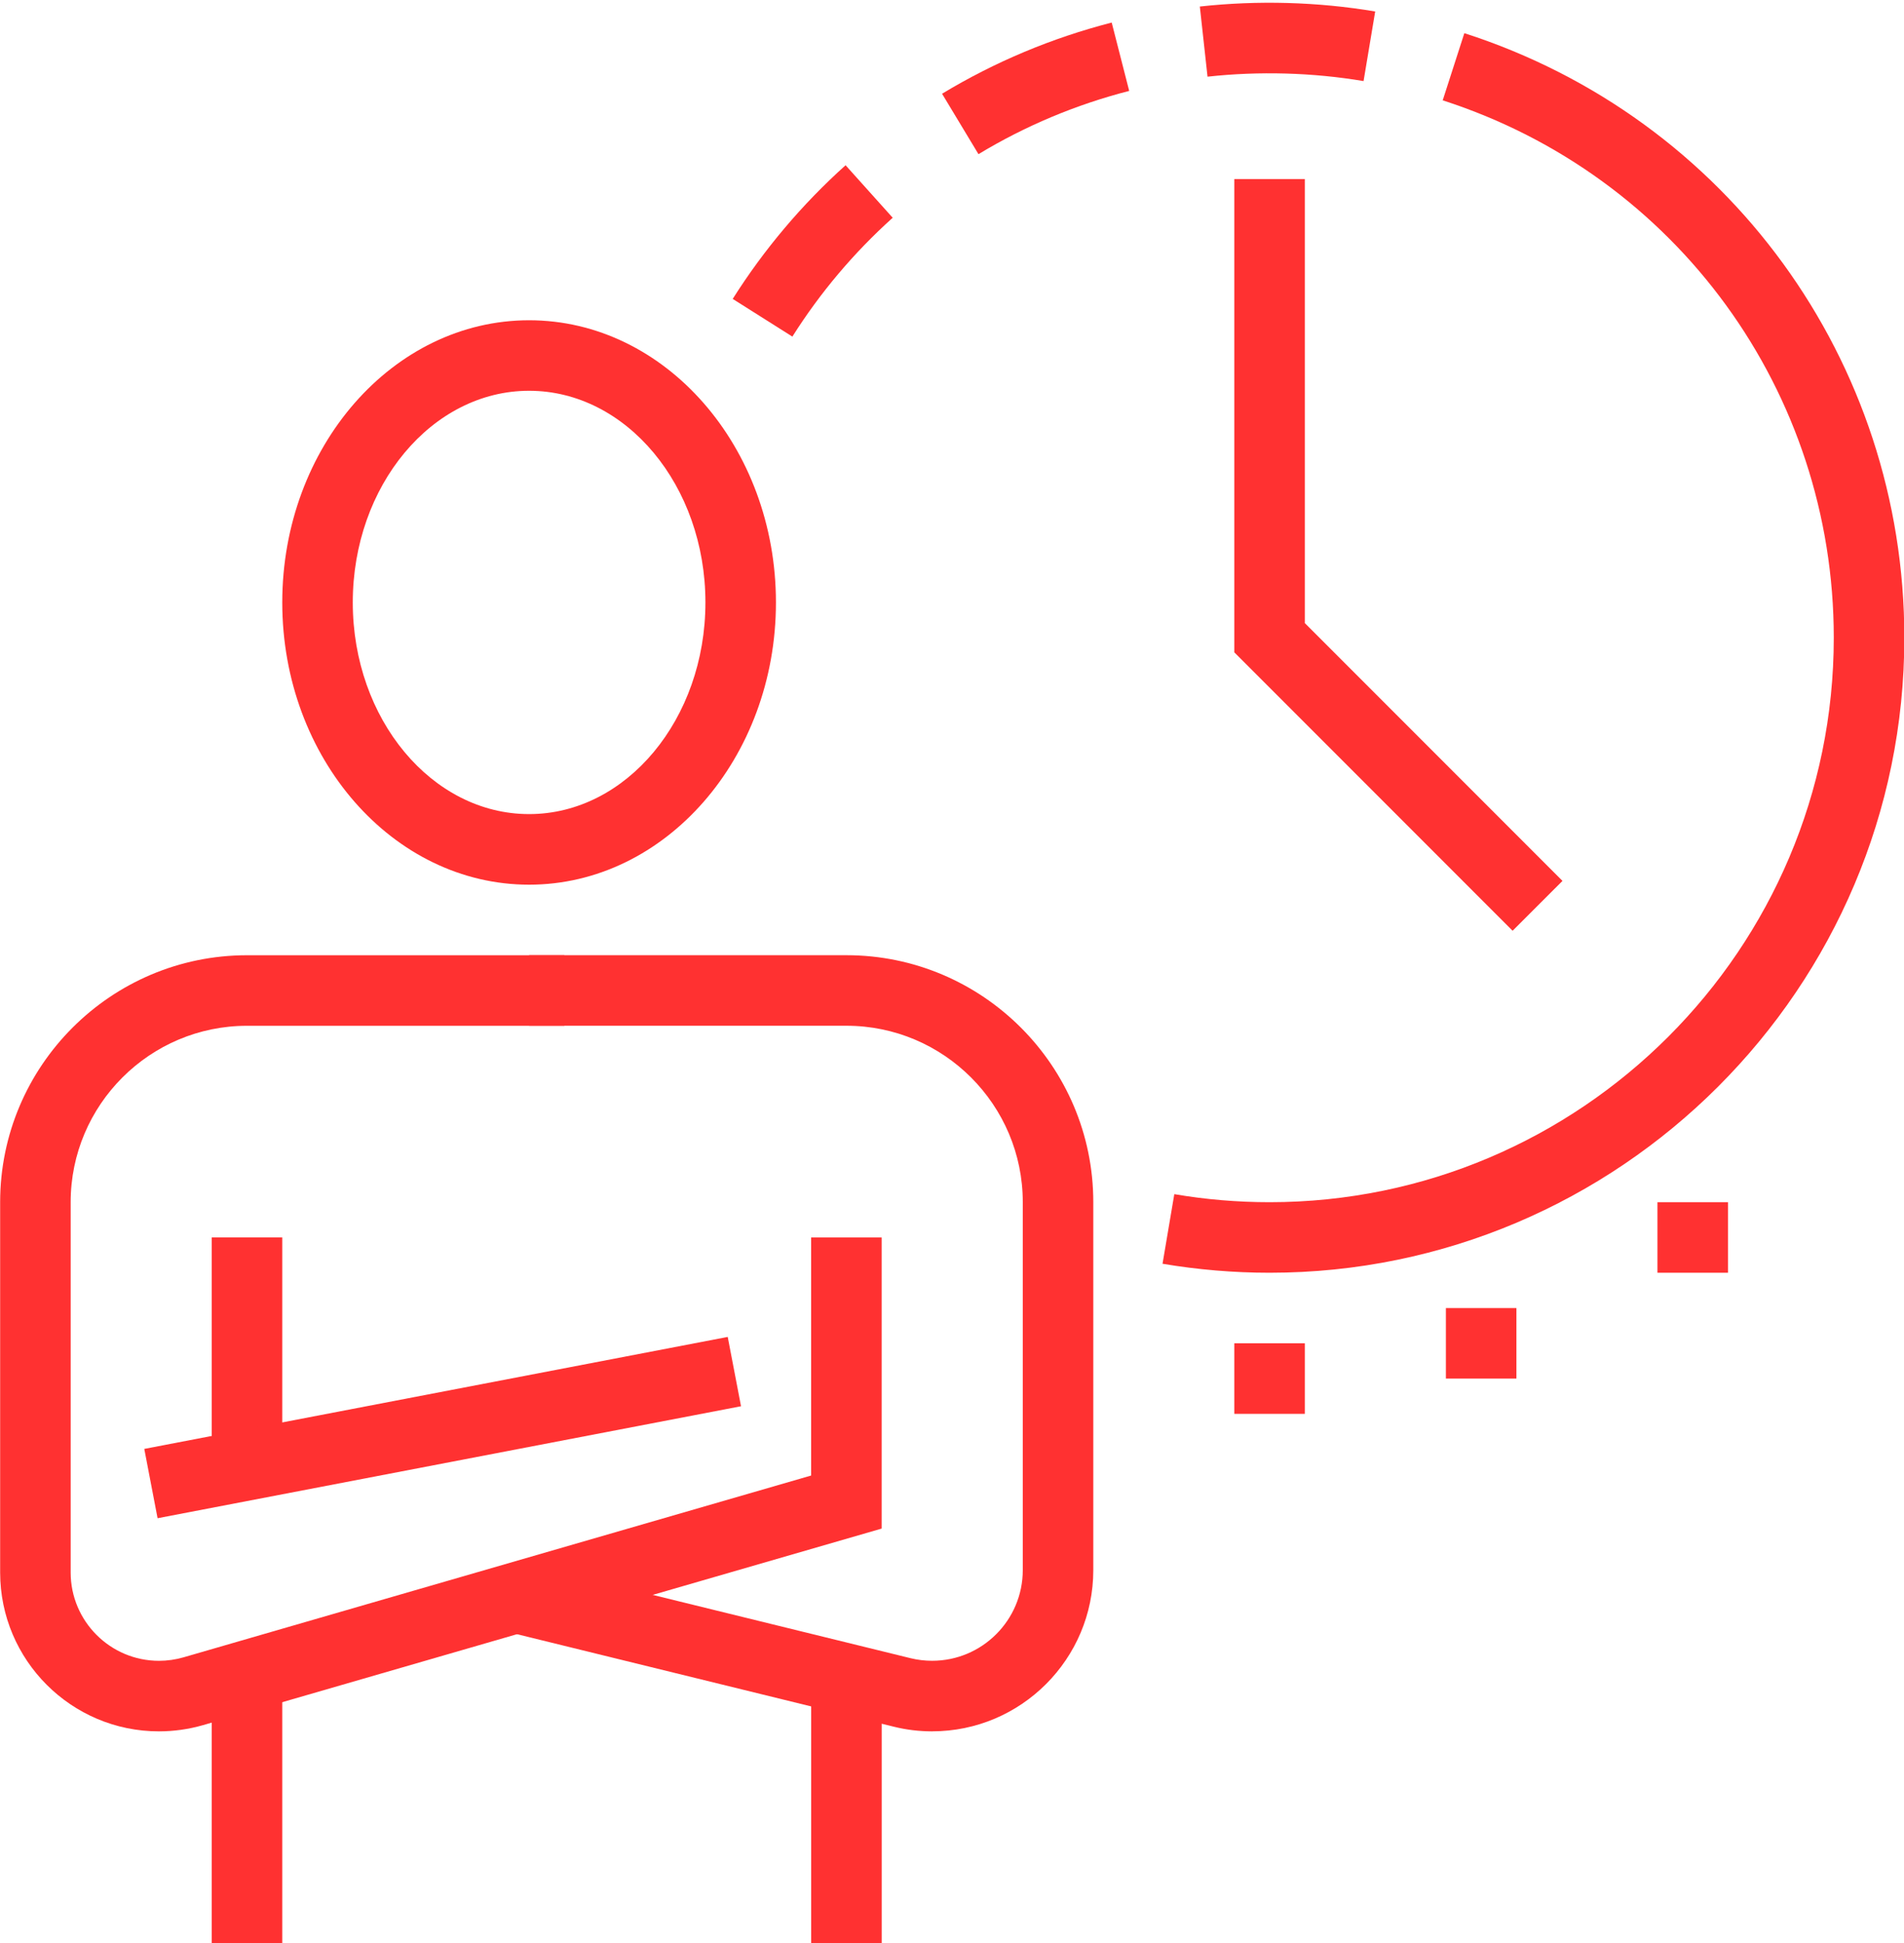 <?xml version="1.0" encoding="UTF-8" standalone="no"?><svg xmlns="http://www.w3.org/2000/svg" xmlns:xlink="http://www.w3.org/1999/xlink" data-name="Слой 1" fill="#ff3131" height="529.6" preserveAspectRatio="xMidYMid meet" version="1" viewBox="28.8 28.1 519.2 529.6" width="519.2" zoomAndPan="magnify"><g id="change1_1"><path d="m283,500c-3.54,0-7.06-.42-10.47-1.27l-105.26-25.83,4.58-18.67,105.26,25.83c1.92.47,3.9.7,5.89.7,13.62,0,24.7-11.08,24.7-24.7v-100.3c0-26.51-21.57-48.08-48.08-48.08h-86.54v-19.23h86.54c37.11,0,67.31,30.2,67.31,67.31v100.3c0,24.22-19.71,43.93-43.93,43.93Z"/></g><g id="change1_2"><path d="M86.54 484.82H105.77V557.7H86.54z"/></g><g id="change1_3"><path d="M250 485.67H269.23V557.69H250z"/></g><g id="change1_4"><path d="M86.54 365.38H105.77V427.44H86.54z"/></g><g id="change1_5"><path d="m72.14,500c-23.88,0-43.3-19.42-43.3-43.3v-100.93c0-37.11,30.2-67.31,67.31-67.31h86.54v19.23h-86.54c-26.51,0-48.08,21.57-48.08,48.08v100.93c0,13.27,10.8,24.07,24.07,24.07,2.26,0,4.52-.32,6.71-.95l171.14-49.55v-64.89h19.23v79.35l-185.04,53.57c-3.94,1.13-7.99,1.7-12.05,1.7Z"/></g><g id="change1_6"><path d="M68.51 407.58H230.51V426.82H68.51z" transform="rotate(-10.86 149.503 417.216)"/></g><g id="change1_7"><path d="m173.08,269.23c-37.11,0-67.31-34.51-67.31-76.92s30.2-76.92,67.31-76.92,67.31,34.51,67.31,76.92-30.2,76.92-67.31,76.92Zm0-134.62c-26.51,0-48.08,25.88-48.08,57.69s21.57,57.69,48.08,57.69,48.08-25.88,48.08-57.69-21.57-57.69-48.08-57.69Z"/></g><g id="change1_8"><path d="M441.27 281.79L365.38 205.9 365.38 76.92 384.62 76.92 384.62 197.94 454.87 268.2 441.27 281.79z"/></g><g id="change1_9"><path d="M384.62 394.23L365.38 394.23 365.38 413.46 384.62 413.46 384.62 394.23 384.62 394.23z"/></g><g id="change1_10"><path d="M442.31 384.62L423.08 384.62 423.08 403.85 442.31 403.85 442.31 384.62 442.31 384.62z"/></g><g id="change1_11"><path d="M500 355.77L480.77 355.77 480.77 375 500 375 500 355.77 500 355.77z"/></g><g id="change1_12"><path d="m375,375c-9.78,0-19.6-.83-29.19-2.45l3.21-18.97c8.54,1.46,17.29,2.19,25.98,2.19,84.83,0,153.85-69.02,153.85-153.85,0-67.07-42.86-125.93-106.64-146.47l5.9-18.31c71.76,23.11,119.98,89.33,119.98,164.78,0,95.43-77.65,173.08-173.08,173.08Z"/></g><g id="change1_13"><path d="m244.86,119.84l-16.26-10.27c8.52-13.47,18.87-25.74,30.78-36.43l12.85,14.31c-10.58,9.51-19.79,20.41-27.36,32.4Z"/></g><g id="change1_14"><path d="m295.62,70.12l-9.93-16.47c14.4-8.7,29.97-15.22,46.26-19.4l4.77,18.63c-14.47,3.71-28.3,9.5-41.1,17.24Z"/></g><g id="change1_15"><path d="m400.63,50.2c-13.93-2.34-28.56-2.74-42.55-1.2l-2.1-19.12c15.73-1.73,32.17-1.29,47.82,1.35l-3.17,18.97Z"/></g></svg>